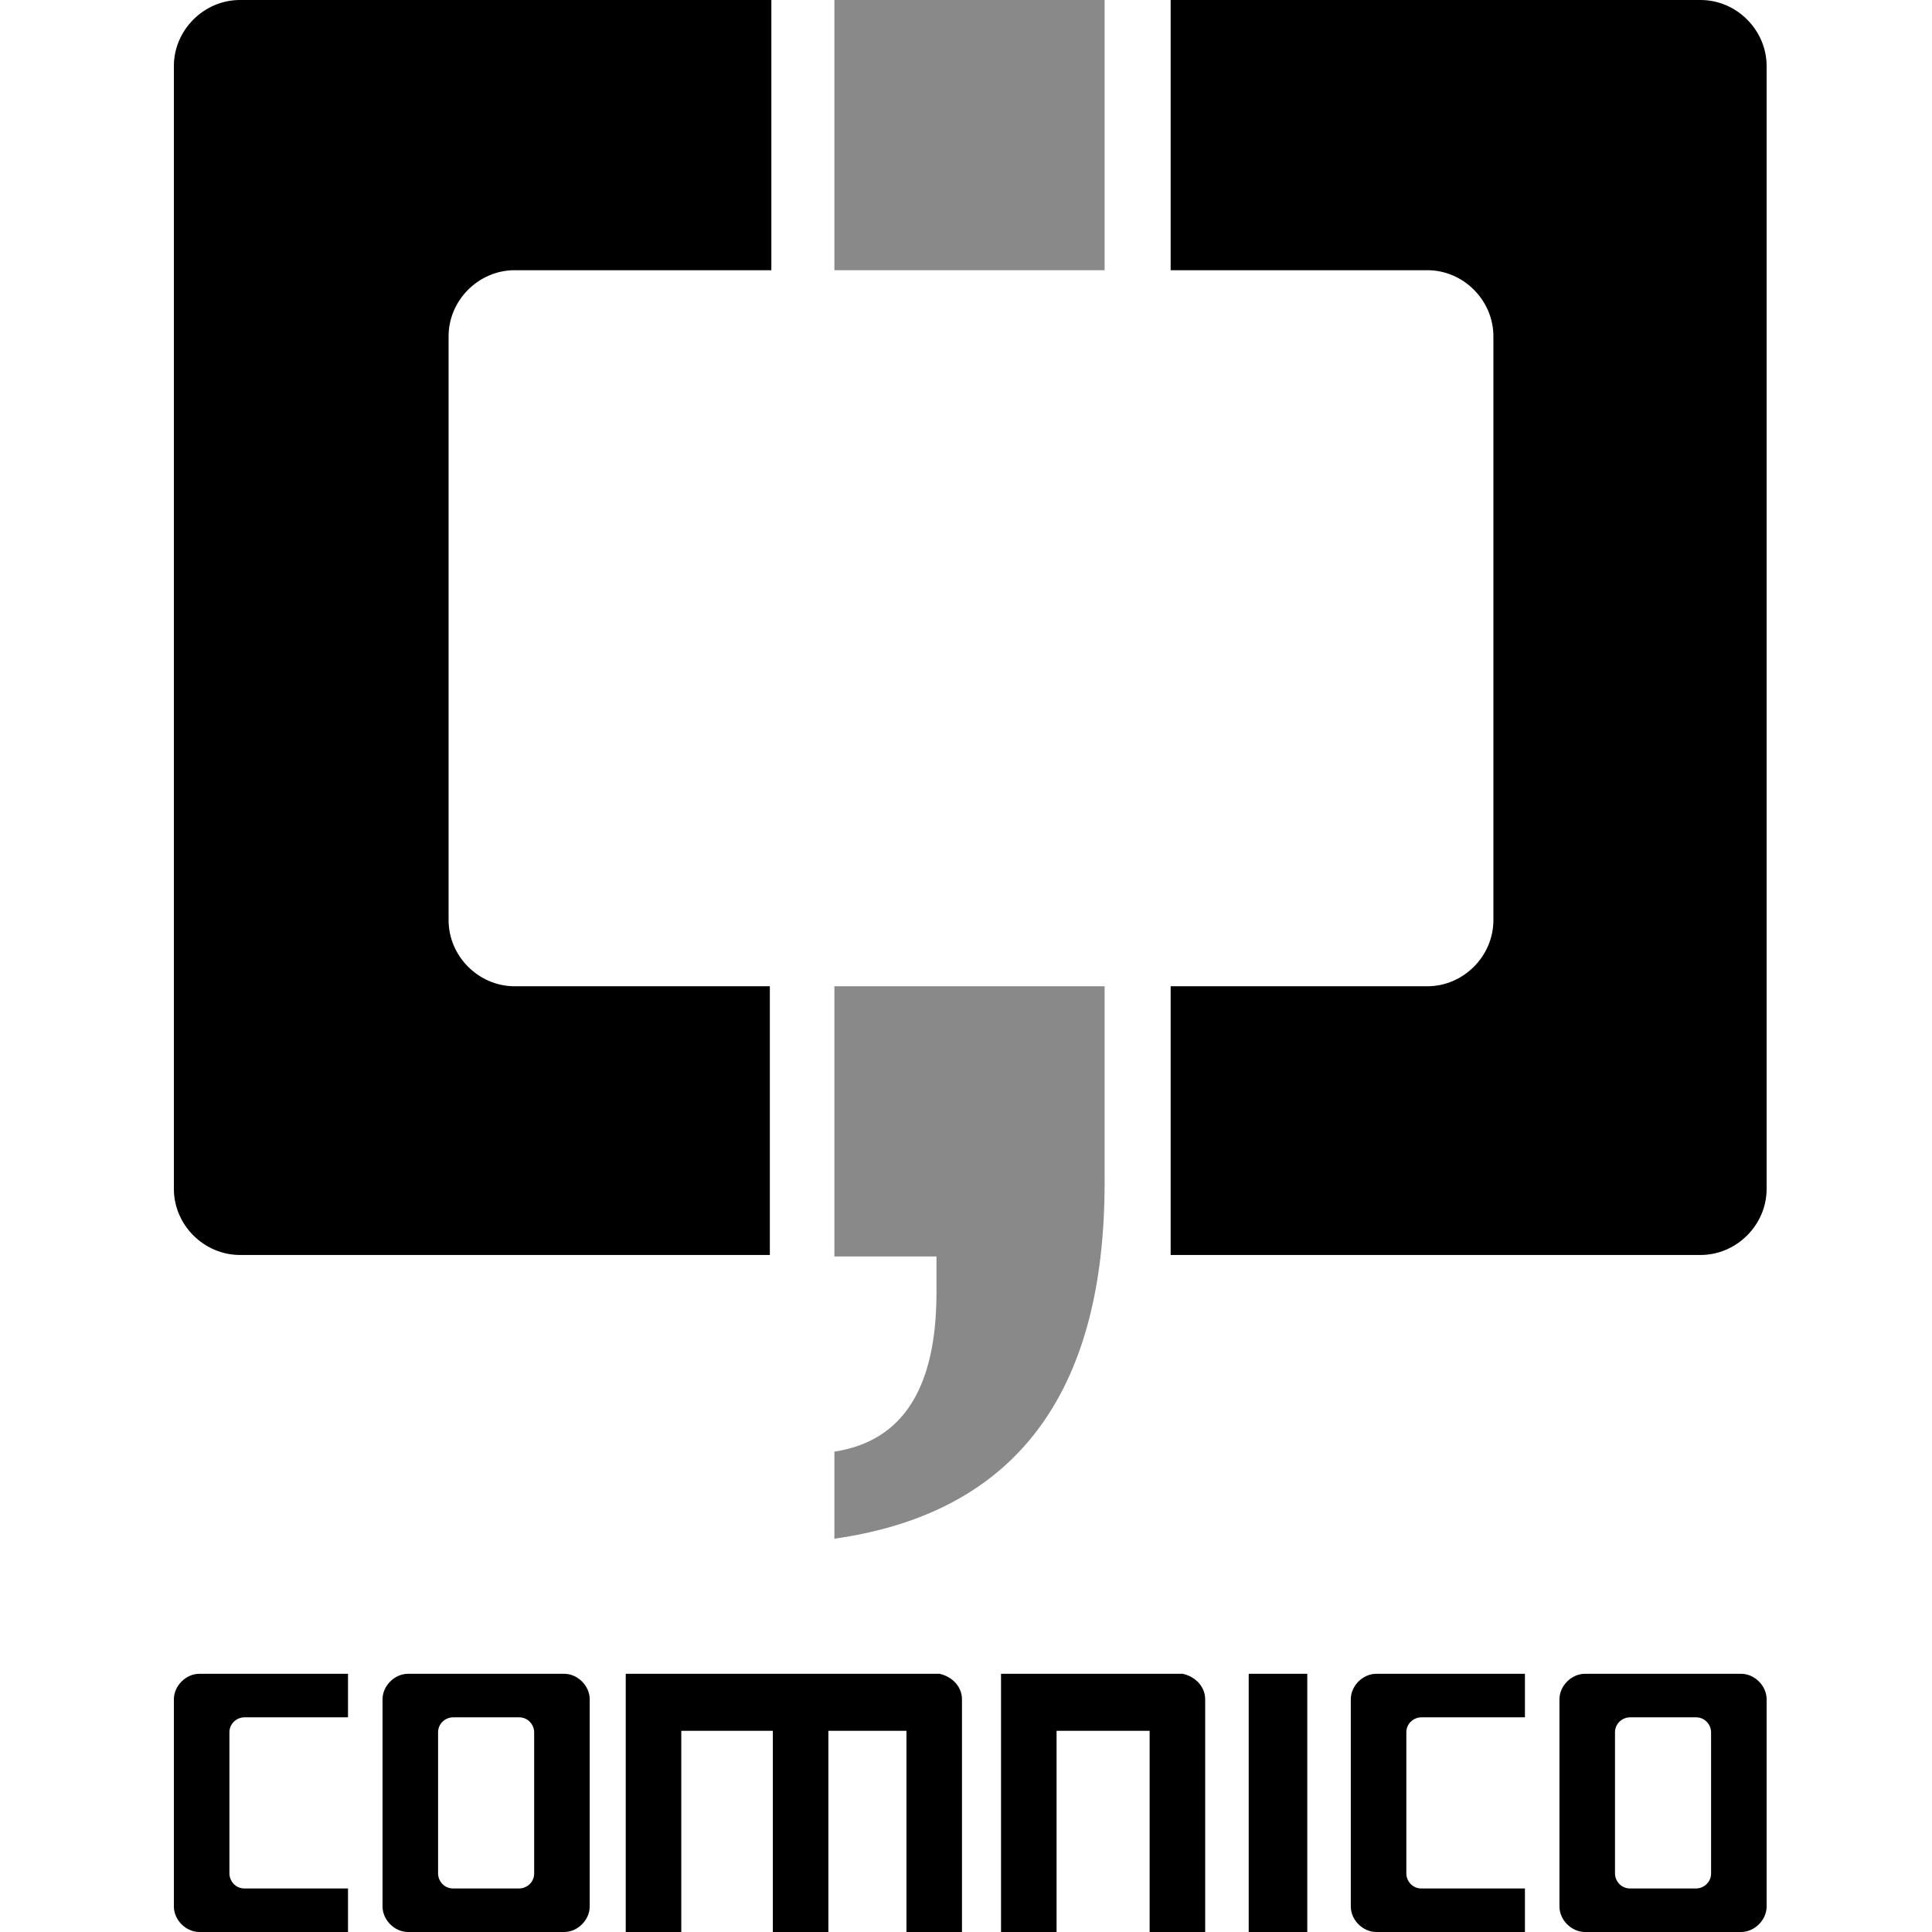 <svg width="100" height="100" viewBox="0 0 100 100" fill="none" xmlns="http://www.w3.org/2000/svg">
<path d="M43.188 79.643V75.136C46.762 74.592 48.472 71.795 48.472 66.9V65.035H43.188V51.049H57.174V61.228C57.174 72.183 52.512 78.322 43.188 79.643Z" fill="#898989"/>
<path d="M39.847 51.049H26.638C24.773 51.049 23.219 49.495 23.219 47.63V17.405C23.219 15.54 24.773 13.986 26.638 13.986H39.925V0H12.419C10.554 0 9 1.554 9 3.419V61.538C9 63.403 10.554 64.957 12.419 64.957H39.847V51.049Z" fill="black"/>
<path d="M60.593 51.049H73.88C75.744 51.049 77.298 49.495 77.298 47.63V17.405C77.298 15.54 75.744 13.986 73.88 13.986H60.593V0H88.021C89.886 0 91.44 1.554 91.44 3.419V61.538C91.44 63.403 89.886 64.957 88.021 64.957H60.593V51.049Z" fill="black"/>
<path d="M43.188 13.986V0H57.174V13.986H43.188Z" fill="#898989"/>
<path d="M67.664 100H64.633V86.635H67.664V100Z" fill="black"/>
<path d="M12.652 97.747C12.186 97.747 11.875 97.358 11.875 96.97V89.666C11.875 89.2 12.263 88.889 12.652 88.889H18.013V86.635H10.321C9.622 86.635 9 87.257 9 87.956V98.679C9 99.378 9.622 100 10.321 100H18.013V97.747H12.652Z" fill="black"/>
<path d="M29.202 86.635H21.121C20.422 86.635 19.8 87.257 19.8 87.956V98.679C19.8 99.378 20.422 100 21.121 100H29.202C29.901 100 30.523 99.378 30.523 98.679V87.956C30.523 87.257 29.901 86.635 29.202 86.635ZM27.648 96.97C27.648 97.436 27.259 97.747 26.871 97.747H23.452C22.986 97.747 22.675 97.358 22.675 96.97V89.666C22.675 89.2 23.064 88.889 23.452 88.889H26.871C27.337 88.889 27.648 89.277 27.648 89.666V96.97Z" fill="black"/>
<path d="M73.569 97.747C73.103 97.747 72.792 97.358 72.792 96.97V89.666C72.792 89.2 73.18 88.889 73.569 88.889H78.93V86.635H71.238C70.538 86.635 69.917 87.257 69.917 87.956V98.679C69.917 99.378 70.538 100 71.238 100H78.93V97.747H73.569Z" fill="black"/>
<path d="M90.119 86.635H82.038C81.339 86.635 80.717 87.257 80.717 87.956V98.679C80.717 99.378 81.339 100 82.038 100H90.119C90.818 100 91.44 99.378 91.44 98.679V87.956C91.44 87.257 90.818 86.635 90.119 86.635ZM88.565 96.97C88.565 97.436 88.176 97.747 87.788 97.747H84.369C83.903 97.747 83.592 97.358 83.592 96.97V89.666C83.592 89.2 83.981 88.889 84.369 88.889H87.788C88.254 88.889 88.565 89.277 88.565 89.666V96.97Z" fill="black"/>
<path d="M32.388 100H35.263V89.588H40.002V100H42.877V89.588H46.918V100H49.792V87.956C49.792 87.335 49.326 86.791 48.627 86.635H32.388V100Z" fill="black"/>
<path d="M51.813 100H54.688V89.588H59.505V100H62.38V87.956C62.38 87.335 61.914 86.791 61.215 86.635H51.813V100Z" fill="black"/>
</svg>

